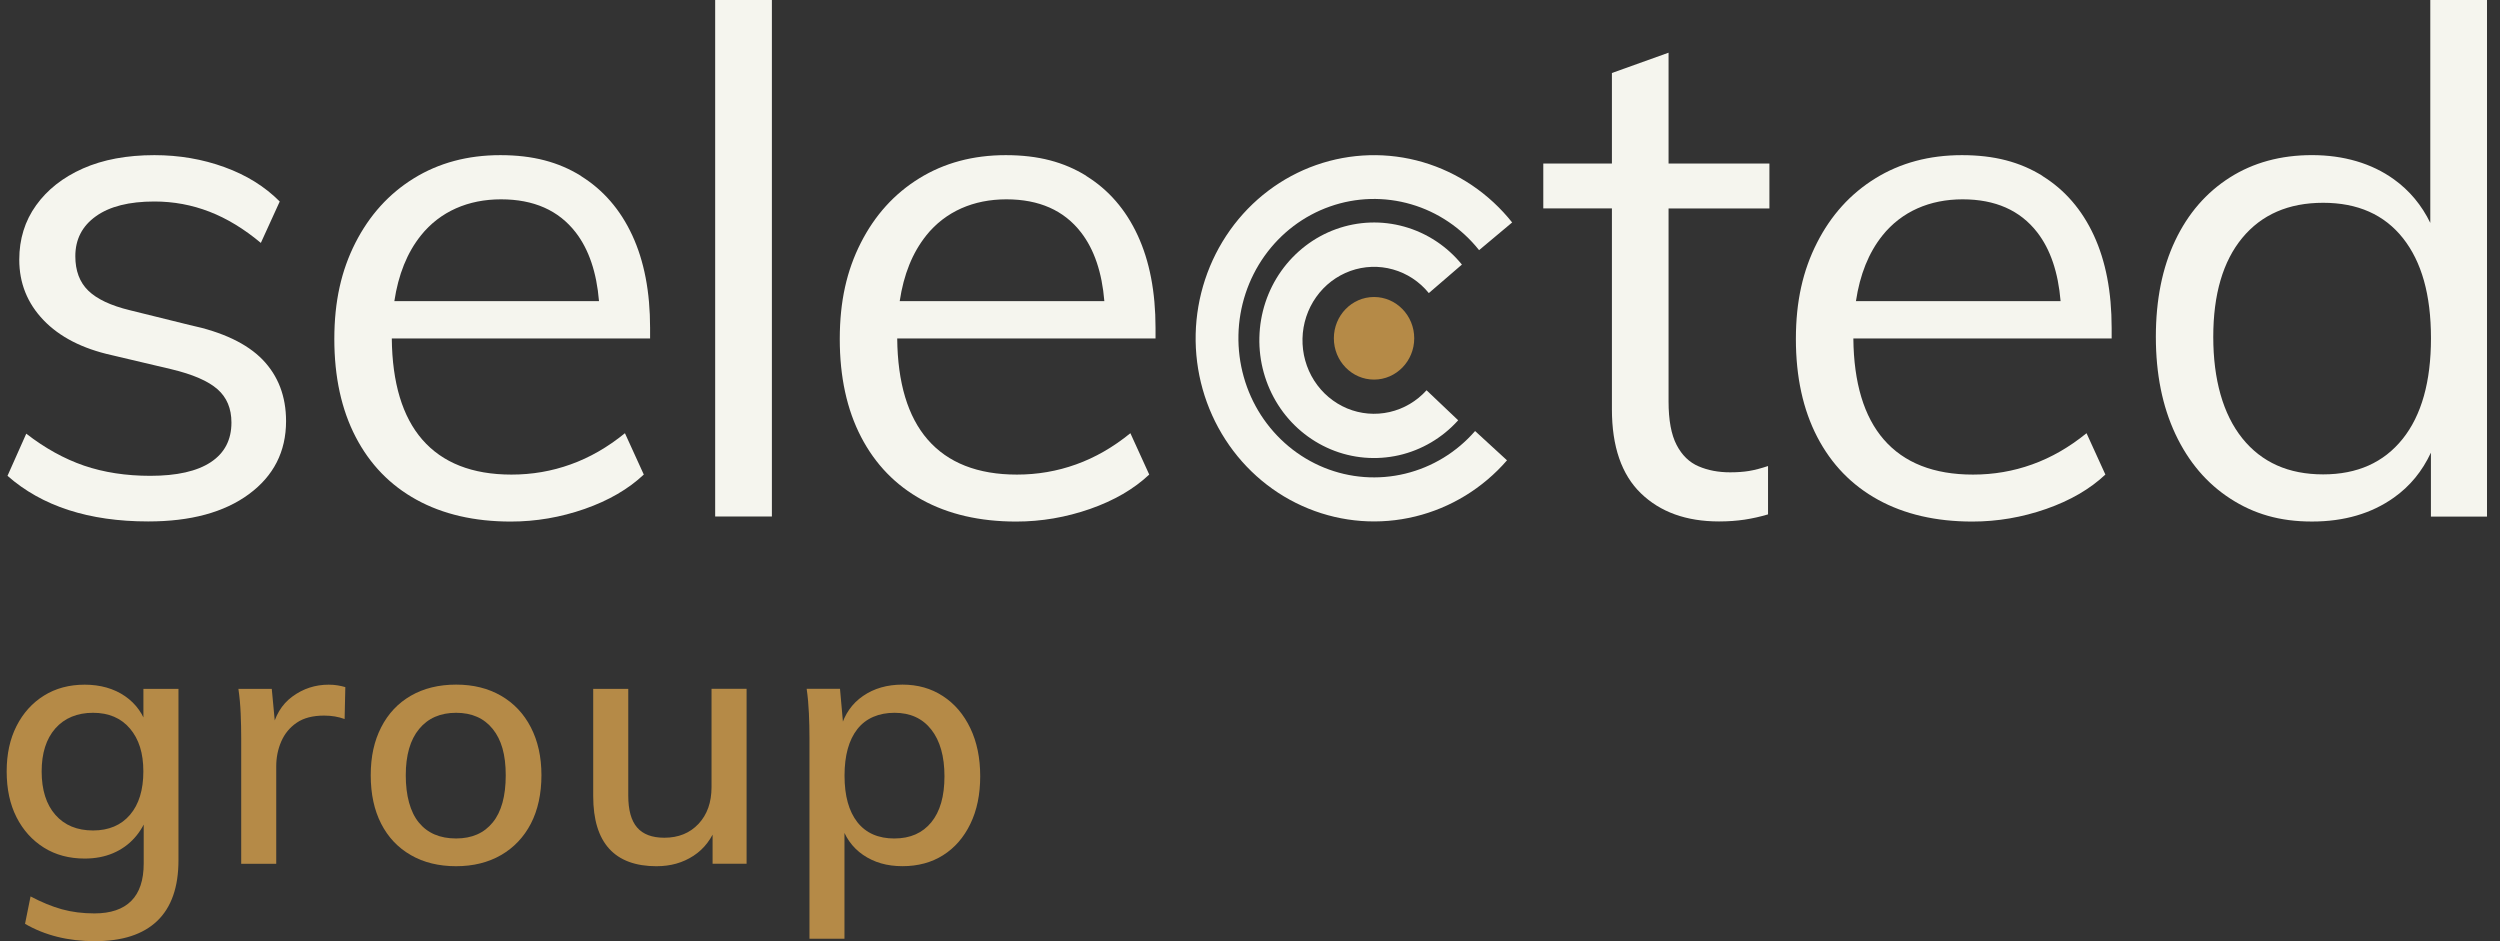 <svg xmlns="http://www.w3.org/2000/svg" width="85" height="32" viewBox="0 0 85 32" fill="none">
  <rect x="0" y="0" width="85" height="32" fill="#333333" stroke="none"/>
  <g clip-path="url(#clip0_2254_12777)">
    <path d="M48.084 11.502C48.084 12.277 47.471 12.906 46.717 12.906C45.963 12.906 45.351 12.277 45.351 11.502C45.351 10.727 45.963 10.098 46.717 10.098C47.471 10.098 48.084 10.727 48.084 11.502Z" fill="#B58A47"/>
    <path d="M49.704 8.994C49.196 8.371 48.514 7.922 47.749 7.707C46.986 7.492 46.176 7.521 45.428 7.79C44.682 8.058 44.032 8.555 43.564 9.212C43.097 9.87 42.838 10.657 42.819 11.472C42.799 12.284 43.022 13.083 43.455 13.765C43.889 14.446 44.515 14.972 45.249 15.279C45.982 15.585 46.789 15.654 47.564 15.478C48.336 15.302 49.039 14.888 49.578 14.29L48.503 13.269C48.168 13.64 47.73 13.899 47.247 14.009C46.763 14.119 46.261 14.077 45.802 13.886C45.344 13.694 44.953 13.365 44.682 12.94C44.411 12.516 44.273 12.016 44.285 11.509C44.297 11.002 44.459 10.51 44.75 10.1C45.04 9.689 45.447 9.381 45.913 9.212C46.38 9.045 46.885 9.027 47.361 9.161C47.838 9.295 48.263 9.575 48.58 9.965L49.701 8.999H49.704V8.994Z" fill="#F5F5EE"/>
    <path d="M51.416 7.567C50.633 6.581 49.572 5.865 48.38 5.514C47.188 5.165 45.919 5.2 44.747 5.612C43.574 6.024 42.552 6.798 41.821 7.826C41.09 8.854 40.682 10.088 40.653 11.36C40.624 12.632 40.977 13.884 41.663 14.945C42.348 16.006 43.334 16.827 44.489 17.293C45.642 17.761 46.91 17.855 48.115 17.561C49.322 17.268 50.414 16.602 51.238 15.651L50.153 14.655C49.526 15.376 48.698 15.881 47.778 16.104C46.861 16.327 45.898 16.256 45.022 15.901C44.146 15.546 43.397 14.923 42.874 14.116C42.354 13.311 42.086 12.359 42.107 11.39C42.128 10.422 42.438 9.485 42.993 8.704C43.55 7.922 44.325 7.335 45.218 7.021C46.109 6.706 47.074 6.681 47.98 6.946C48.886 7.21 49.691 7.755 50.289 8.505L51.416 7.561V7.566V7.567Z" fill="#F5F5EE"/>
    <path d="M6.441 11.049L4.416 10.548C3.765 10.39 3.294 10.167 3 9.881C2.707 9.595 2.561 9.204 2.561 8.712C2.561 8.138 2.794 7.685 3.262 7.352C3.729 7.018 4.391 6.851 5.25 6.851C5.902 6.851 6.524 6.967 7.12 7.197C7.716 7.428 8.297 7.781 8.869 8.259L9.511 6.851C9.004 6.341 8.378 5.953 7.63 5.682C6.885 5.411 6.092 5.275 5.25 5.275C4.314 5.275 3.504 5.426 2.821 5.728C2.139 6.031 1.608 6.449 1.227 6.981C0.846 7.512 0.655 8.128 0.655 8.83C0.655 9.625 0.929 10.309 1.477 10.882C2.025 11.455 2.799 11.853 3.799 12.075L5.824 12.553C6.552 12.727 7.076 12.954 7.394 13.233C7.711 13.511 7.869 13.889 7.869 14.366C7.869 14.955 7.636 15.403 7.168 15.713C6.7 16.023 6.013 16.178 5.107 16.178C4.283 16.178 3.533 16.062 2.857 15.832C2.184 15.6 1.53 15.239 0.893 14.745L0.255 16.178C1.427 17.212 3.024 17.729 5.038 17.729C6.481 17.73 7.624 17.42 8.465 16.8C9.305 16.18 9.726 15.354 9.726 14.318C9.726 13.477 9.46 12.78 8.929 12.229C8.396 11.681 7.568 11.288 6.441 11.049Z" fill="#F5F5EE"/>
    <path d="M19.749 5.978C18.988 5.509 18.124 5.275 17.011 5.275C15.899 5.275 14.919 5.539 14.07 6.063C13.223 6.586 12.561 7.318 12.082 8.259C11.607 9.196 11.367 10.239 11.367 11.528C11.367 12.816 11.61 13.927 12.093 14.857C12.576 15.787 13.265 16.499 14.164 16.993C15.059 17.485 16.128 17.733 17.365 17.733C18.223 17.733 19.057 17.59 19.877 17.304C20.694 17.018 21.366 16.628 21.889 16.135L21.248 14.729C20.661 15.206 20.046 15.56 19.401 15.79C18.757 16.022 18.089 16.136 17.389 16.136C16.059 16.136 15.044 15.737 14.355 14.943C13.681 14.165 13.336 13.018 13.321 11.507H22.103V11.15C22.103 9.925 21.903 8.876 21.497 8.001C21.092 7.127 20.509 6.454 19.748 5.983V5.98L19.749 5.978ZM14.31 8.006C14.967 7.187 15.923 6.777 17.035 6.777C18.148 6.777 18.992 7.151 19.572 7.899C20.021 8.48 20.285 9.261 20.366 10.238H13.408C13.544 9.336 13.842 8.591 14.311 8.006H14.31Z" fill="#F5F5EE"/>
    <path d="M26.244 0H24.316V17.561H26.244V0Z" fill="#F5F5EE"/>
    <path d="M36.934 5.978C36.172 5.509 35.308 5.275 34.196 5.275C33.084 5.275 32.104 5.539 31.255 6.063C30.407 6.586 29.744 7.318 29.267 8.259C28.791 9.196 28.552 10.239 28.552 11.528C28.552 12.816 28.794 13.927 29.277 14.857C29.76 15.787 30.45 16.499 31.348 16.993C32.244 17.485 33.312 17.733 34.55 17.733C35.407 17.733 36.241 17.59 37.062 17.304C37.879 17.018 38.55 16.628 39.074 16.135L38.433 14.729C37.846 15.206 37.23 15.56 36.586 15.79C35.942 16.022 35.273 16.136 34.574 16.136C33.243 16.136 32.229 15.737 31.539 14.943C30.865 14.165 30.52 13.018 30.505 11.507H39.288V11.15C39.288 9.925 39.086 8.876 38.681 8.001C38.276 7.127 37.694 6.454 36.932 5.983V5.98L36.934 5.978ZM31.491 8.006C32.149 7.187 33.105 6.777 34.217 6.777C35.329 6.777 36.174 7.151 36.753 7.899C37.203 8.48 37.467 9.261 37.548 10.238H30.59C30.725 9.336 31.023 8.591 31.493 8.006H31.491Z" fill="#F5F5EE"/>
    <path d="M56.733 1.791L54.805 2.482V5.56H52.472V7.086H54.805V13.912C54.805 15.183 55.134 16.139 55.792 16.774C56.45 17.41 57.335 17.729 58.447 17.729C58.764 17.729 59.053 17.707 59.315 17.668C59.577 17.628 59.844 17.569 60.113 17.489V15.843L60.11 15.846C59.872 15.925 59.658 15.981 59.467 16.013C59.278 16.044 59.064 16.059 58.825 16.059C58.427 16.059 58.071 15.992 57.755 15.856C57.437 15.722 57.187 15.478 57.005 15.129C56.823 14.78 56.731 14.286 56.731 13.65V7.087H60.16V5.561H56.731V1.791H56.733Z" fill="#F5F5EE"/>
    <path d="M69.442 5.978C68.681 5.509 67.817 5.275 66.705 5.275C65.592 5.275 64.613 5.539 63.764 6.063C62.916 6.586 62.253 7.318 61.776 8.259C61.3 9.196 61.06 10.239 61.06 11.528C61.06 12.816 61.303 13.927 61.786 14.857C62.269 15.787 62.959 16.499 63.857 16.993C64.753 17.485 65.821 17.733 67.058 17.733C67.916 17.733 68.75 17.59 69.57 17.304C70.388 17.018 71.059 16.628 71.583 16.135L70.942 14.729C70.355 15.206 69.739 15.56 69.095 15.79C68.451 16.022 67.782 16.136 67.082 16.136C65.75 16.136 64.737 15.737 64.048 14.943C63.374 14.165 63.029 13.018 63.014 11.507H71.796V11.15C71.796 9.925 71.595 8.876 71.19 8.001C70.785 7.127 70.203 6.454 69.441 5.983V5.98L69.442 5.978ZM64.003 8.006C64.661 7.187 65.617 6.777 66.729 6.777C67.841 6.777 68.685 7.151 69.265 7.899C69.715 8.48 69.978 9.261 70.06 10.238H63.102C63.237 9.336 63.535 8.591 64.004 8.006H64.003Z" fill="#F5F5EE"/>
    <path d="M82.63 0V7.578C82.338 6.978 81.928 6.482 81.393 6.097C80.632 5.548 79.673 5.274 78.609 5.274C77.545 5.274 76.612 5.528 75.811 6.037C75.01 6.547 74.391 7.262 73.954 8.185C73.517 9.107 73.299 10.197 73.299 11.454C73.299 12.711 73.52 13.812 73.964 14.759C74.408 15.704 75.031 16.437 75.833 16.955C76.633 17.473 77.51 17.732 78.606 17.732C79.701 17.732 80.629 17.461 81.39 16.92C81.94 16.532 82.358 16.019 82.651 15.39V17.565H84.558V0H82.629H82.63ZM81.688 14.925C81.046 15.727 80.145 16.129 78.987 16.129C77.814 16.13 76.896 15.722 76.238 14.902C75.581 14.082 75.251 12.9 75.251 11.454C75.251 10.007 75.581 8.883 76.238 8.088C76.896 7.294 77.811 6.895 78.987 6.895C80.162 6.895 81.067 7.297 81.702 8.099C82.335 8.901 82.653 10.02 82.653 11.499C82.653 12.979 82.331 14.121 81.69 14.923H81.688V14.925Z" fill="#F5F5EE"/>
    <path d="M3.223 32C2.319 32 1.527 31.803 0.851 31.41L1.039 30.478C1.41 30.675 1.763 30.82 2.102 30.915C2.441 31.009 2.809 31.056 3.211 31.056C3.762 31.056 4.179 30.915 4.462 30.632C4.745 30.349 4.886 29.924 4.886 29.357V27.811L5.016 27.728C4.921 28.011 4.773 28.266 4.573 28.49C4.373 28.714 4.129 28.887 3.842 29.009C3.554 29.131 3.234 29.191 2.88 29.191C2.353 29.191 1.891 29.068 1.494 28.82C1.097 28.571 0.786 28.228 0.562 27.787C0.338 27.346 0.227 26.827 0.227 26.229C0.227 25.632 0.339 25.125 0.562 24.684C0.786 24.243 1.097 23.899 1.494 23.651C1.891 23.403 2.353 23.279 2.88 23.279C3.407 23.279 3.872 23.409 4.25 23.669C4.627 23.928 4.883 24.291 5.017 24.754L4.876 24.696V23.421H6.068V29.25C6.068 30.162 5.827 30.849 5.348 31.309C4.868 31.77 4.161 32 3.225 32H3.223ZM3.163 28.236C3.697 28.236 4.117 28.058 4.42 27.704C4.722 27.351 4.874 26.858 4.874 26.229C4.874 25.6 4.722 25.131 4.42 24.772C4.117 24.414 3.697 24.235 3.163 24.235C2.629 24.235 2.194 24.413 1.882 24.766C1.571 25.12 1.416 25.608 1.416 26.229C1.416 26.851 1.571 27.351 1.882 27.704C2.192 28.058 2.62 28.236 3.163 28.236Z" fill="#B58A47"/>
    <path d="M8.201 29.369V25.098C8.201 24.822 8.195 24.542 8.183 24.259C8.171 23.976 8.146 23.696 8.106 23.421H9.24L9.381 24.92L9.24 24.861C9.342 24.342 9.575 23.949 9.943 23.681C10.308 23.413 10.719 23.279 11.175 23.279C11.285 23.279 11.388 23.287 11.482 23.303C11.577 23.318 11.663 23.34 11.741 23.362L11.717 24.447C11.505 24.369 11.273 24.33 11.02 24.33C10.635 24.33 10.323 24.411 10.089 24.572C9.852 24.733 9.678 24.945 9.563 25.209C9.449 25.472 9.392 25.754 9.392 26.053V29.369H8.2H8.201Z" fill="#B58A47"/>
    <path d="M15.507 29.451C14.917 29.451 14.404 29.325 13.968 29.073C13.531 28.822 13.194 28.465 12.959 28.005C12.723 27.544 12.605 26.997 12.605 26.358C12.605 25.72 12.723 25.193 12.959 24.73C13.195 24.266 13.531 23.908 13.968 23.655C14.404 23.404 14.917 23.277 15.507 23.277C16.097 23.277 16.599 23.404 17.035 23.655C17.471 23.907 17.81 24.265 18.049 24.73C18.289 25.195 18.409 25.737 18.409 26.358C18.409 26.98 18.289 27.544 18.049 28.005C17.809 28.465 17.471 28.821 17.035 29.073C16.599 29.325 16.088 29.451 15.507 29.451ZM15.507 28.508C16.042 28.508 16.457 28.327 16.752 27.964C17.047 27.603 17.195 27.067 17.195 26.36C17.195 25.652 17.047 25.15 16.752 24.784C16.457 24.418 16.042 24.235 15.507 24.235C14.973 24.235 14.553 24.418 14.251 24.784C13.948 25.15 13.796 25.675 13.796 26.36C13.796 27.045 13.944 27.603 14.239 27.964C14.534 28.326 14.956 28.508 15.507 28.508Z" fill="#B58A47"/>
    <path d="M22.329 29.452C21.612 29.452 21.073 29.254 20.712 28.856C20.351 28.459 20.169 27.863 20.169 27.068V23.421H21.361V27.056C21.361 27.544 21.462 27.904 21.662 28.135C21.862 28.367 22.171 28.483 22.588 28.483C23.068 28.483 23.455 28.325 23.75 28.011C24.045 27.696 24.192 27.279 24.192 26.76V23.42H25.384V29.368H24.228V28.105L24.37 28.059C24.204 28.515 23.941 28.861 23.579 29.097C23.217 29.334 22.801 29.451 22.329 29.451V29.452Z" fill="#B58A47"/>
    <path d="M27.522 31.917V25.096C27.522 24.82 27.516 24.54 27.503 24.257C27.491 23.974 27.466 23.694 27.427 23.419H28.56L28.667 24.623L28.584 24.752C28.718 24.28 28.971 23.917 29.346 23.661C29.719 23.405 30.166 23.277 30.685 23.277C31.205 23.277 31.662 23.407 32.059 23.667C32.457 23.926 32.767 24.29 32.991 24.758C33.215 25.227 33.327 25.771 33.327 26.393C33.327 27.015 33.215 27.555 32.991 28.015C32.767 28.476 32.458 28.83 32.064 29.078C31.671 29.326 31.211 29.45 30.684 29.45C30.157 29.45 29.718 29.322 29.344 29.066C28.971 28.81 28.717 28.446 28.583 27.975L28.712 27.833V31.917H27.52H27.522ZM30.413 28.508C30.947 28.508 31.364 28.324 31.664 27.958C31.963 27.593 32.112 27.072 32.112 26.394C32.112 25.717 31.963 25.189 31.664 24.806C31.364 24.424 30.947 24.235 30.413 24.235C29.879 24.235 29.441 24.42 29.15 24.79C28.86 25.16 28.714 25.687 28.714 26.372C28.714 27.057 28.86 27.583 29.15 27.954C29.441 28.324 29.862 28.509 30.413 28.509V28.508Z" fill="#B58A47"/>
  </g>
  <defs>
    <clipPath id="clip0_2254_12777">
      <rect width="84.332" height="32" fill="white" transform="translate(0.225)"/>
    </clipPath>
  </defs>
</svg>
